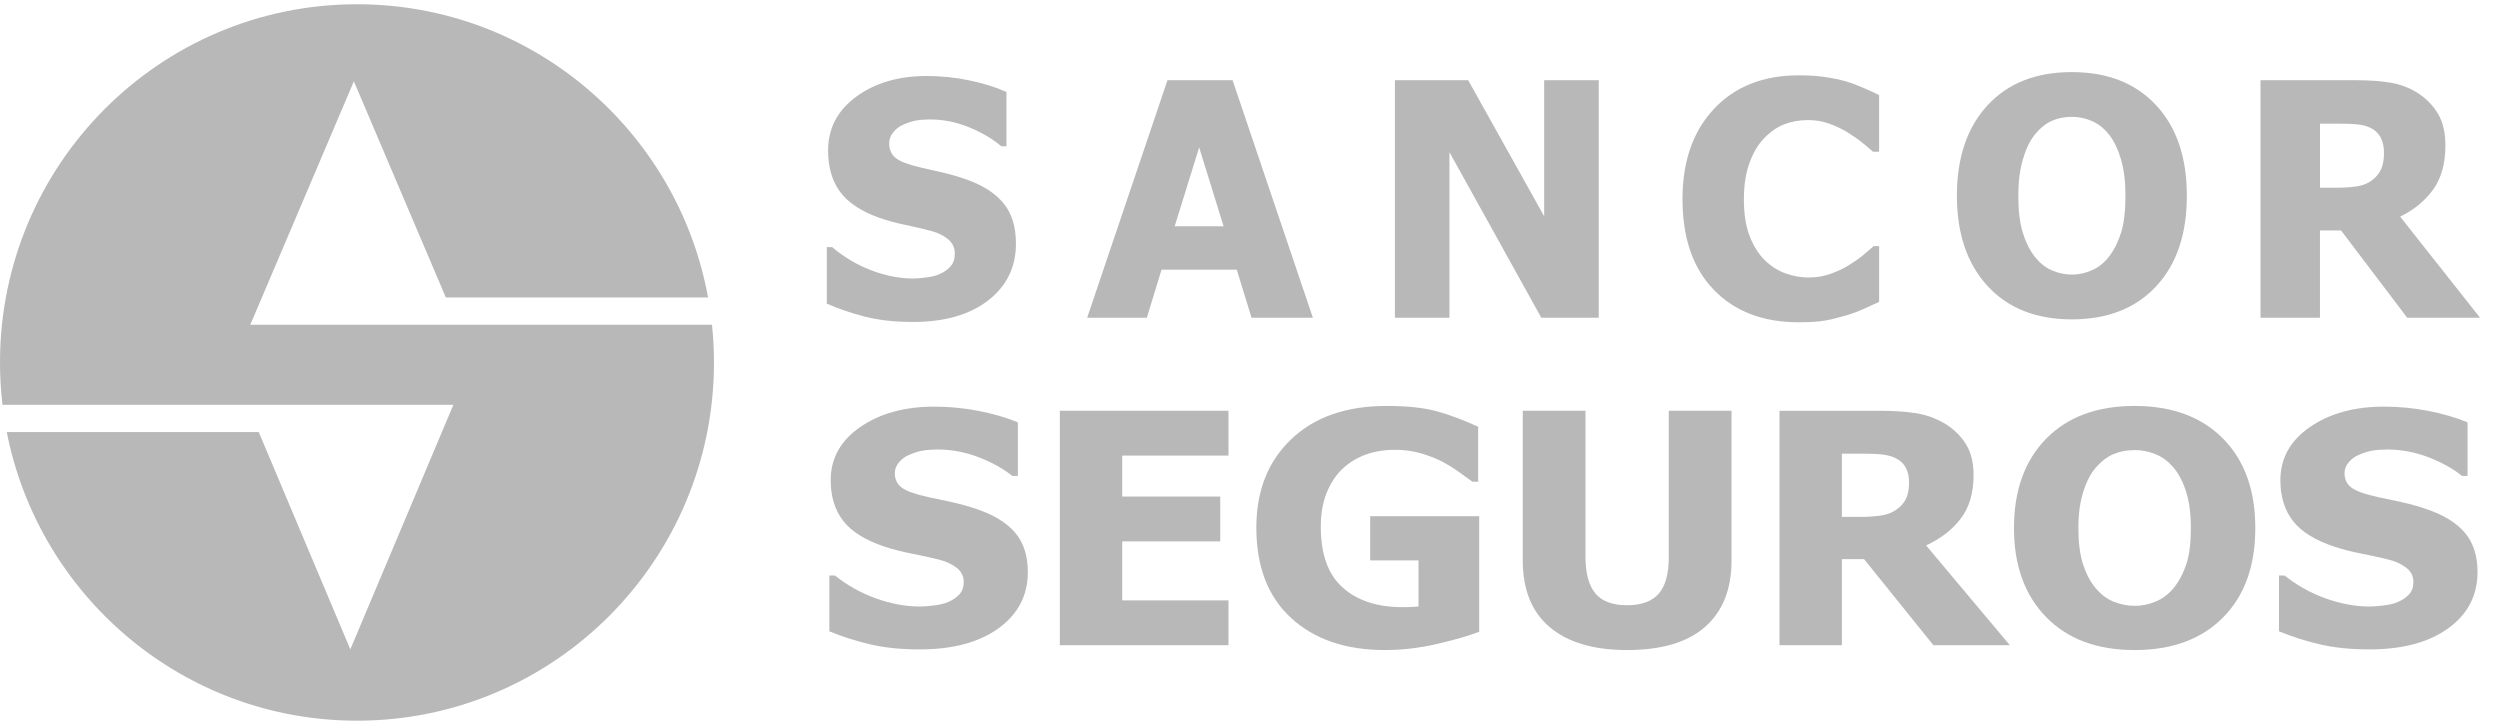 <?xml version="1.0" encoding="UTF-8" standalone="no"?>
<!-- Created with Inkscape (http://www.inkscape.org/) -->

<svg
   width="63.5mm"
   height="18.344mm"
   viewBox="0 0 63.5 18.344"
   version="1.1"
   id="svg1"
   xml:space="preserve"
   xmlns="http://www.w3.org/2000/svg"
   xmlns:svg="http://www.w3.org/2000/svg"><defs
     id="defs1" /><g
     id="layer1"
     transform="translate(-588.863,-43.215)"><g
       id="g1_00000160869129161808733570000014495547177165253267_"
       transform="matrix(0.045,0,0,0.045,588.887,56.744)"
       style="fill:#b8b8b8;fill-opacity:1">
	
	
	<g
   id="g50"
   transform="matrix(1.029,0,0,1.029,0.015,8.531)"><path
     id="path48"
     style="fill:#b8b8b8;fill-opacity:1;stroke-width:0.982"
     d="m 1239.438,-256.462 v 130.274 h 32.614 v -47.839 h 11.593 l 36.247,47.839 h 39.959 l -43.819,-55.446 c 7.562,-3.673 13.564,-8.608 18.072,-14.815 4.508,-6.207 6.753,-14.266 6.753,-24.244 0,-7.052 -1.372,-12.879 -4.122,-17.446 -2.75,-4.577 -6.428,-8.374 -11.103,-11.331 -4.518,-2.868 -9.5,-4.723 -14.872,-5.637 -5.372,-0.913 -11.675,-1.355 -18.904,-1.355 z m 32.626,23.846 h 10.887 c 3.703,0 6.812,0.117 9.326,0.353 2.504,0.236 4.787,0.756 6.81,1.64 2.897,1.267 4.959,3.143 6.206,5.5 1.257,2.357 1.879,5.158 1.879,8.438 0,3.683 -0.513,6.671 -1.515,8.939 -1.021,2.269 -2.585,4.213 -4.657,5.853 -2.239,1.788 -4.9,3.003 -8.062,3.553 -3.172,0.55 -7.032,0.843 -11.57,0.843 h -9.304 z" /><path
     id="path46"
     style="fill:#b8b8b8;fill-opacity:1;stroke-width:0.982"
     d="m 1135.935,-260.915 c -19.653,0 -35.05,6.084 -46.257,18.243 -11.197,12.149 -16.785,28.694 -16.785,49.605 0,20.753 5.589,37.227 16.785,49.445 11.206,12.218 26.604,18.345 46.257,18.345 19.564,0 34.978,-6.045 46.234,-18.106 11.255,-12.071 16.865,-28.638 16.865,-49.696 0,-21.028 -5.61,-37.602 -16.865,-49.673 -11.255,-12.1 -26.669,-18.163 -46.234,-18.163 z m 0.102,24.54 c 3.791,0 7.444,0.792 10.989,2.334 3.516,1.522 6.718,4.076 9.497,7.641 2.701,3.467 4.81,7.975 6.411,13.426 1.591,5.441 2.426,12.064 2.426,19.803 0,8.172 -0.752,14.779 -2.255,19.837 -1.522,5.038 -3.672,9.485 -6.491,13.267 -2.613,3.496 -5.768,6.071 -9.372,7.721 -3.624,1.65 -7.346,2.505 -11.206,2.505 -3.821,0 -7.502,-0.781 -11.057,-2.323 -3.546,-1.532 -6.755,-4.129 -9.554,-7.744 -2.75,-3.546 -4.898,-7.971 -6.479,-13.255 -1.581,-5.284 -2.357,-11.912 -2.357,-19.917 0,-7.73 0.857,-14.434 2.517,-20.042 1.65,-5.579 3.782,-10.121 6.502,-13.46 3.005,-3.693 6.193,-6.207 9.463,-7.641 3.261,-1.424 6.939,-2.152 10.966,-2.152 z" /><path
     id="path42"
     style="fill:#b8b8b8;fill-opacity:1;stroke-width:0.982"
     d="m 639.868,-256.451 -44.047,130.263 h 32.728 l 8.062,-26.34 h 41.269 l 8.097,26.34 h 33.65 l -44.047,-130.263 z m 17.378,36.873 13.403,43.216 h -26.818 z" /><path
     id="path36"
     style="fill:#b8b8b8;fill-opacity:1;stroke-width:0.982"
     d="M 975.586,-75.137 V 53.464 h 34.22 V 6.228 h 12.162 l 38.046,47.236 h 41.941 l -45.961,-54.752 c 7.926,-3.624 14.226,-8.493 18.96,-14.622 4.734,-6.138 7.083,-14.097 7.083,-23.948 0,-6.954 -1.451,-12.71 -4.339,-17.218 -2.878,-4.508 -6.749,-8.225 -11.649,-11.171 -4.763,-2.799 -9.975,-4.655 -15.613,-5.569 -5.647,-0.884 -12.255,-1.321 -19.837,-1.321 z m 34.22,23.527 h 11.445 c 3.889,0 7.14,0.117 9.782,0.353 2.632,0.236 5.019,0.763 7.14,1.617 3.035,1.267 5.199,3.093 6.525,5.421 1.306,2.328 1.959,5.106 1.959,8.347 0,3.634 -0.532,6.576 -1.583,8.825 -1.061,2.239 -2.685,4.182 -4.885,5.774 -2.318,1.797 -5.151,2.977 -8.461,3.507 -3.329,0.56 -7.366,0.831 -12.139,0.831 h -9.782 z" /><path
     id="path38"
     style="fill:#b8b8b8;fill-opacity:1;stroke-width:0.982"
     d="m 1170.372,-77.79 c -20.625,0 -36.789,6.002 -48.545,18.004 -11.756,11.992 -17.617,28.343 -17.617,48.978 0,20.488 5.86,36.758 17.617,48.819 11.756,12.061 27.92,18.106 48.545,18.106 20.527,0 36.696,-5.954 48.511,-17.867 11.815,-11.914 17.708,-28.276 17.708,-49.058 0,-20.763 -5.893,-37.125 -17.708,-49.058 -11.815,-11.943 -27.984,-17.924 -48.511,-17.924 z m 0.091,24.221 c 3.978,0 7.803,0.768 11.536,2.3 3.693,1.503 7.018,4.044 9.964,7.55 2.819,3.447 5.082,7.886 6.741,13.278 1.689,5.363 2.539,11.91 2.539,19.541 0,8.073 -0.779,14.594 -2.38,19.564 -1.601,4.98 -3.863,9.354 -6.81,13.096 -2.76,3.447 -6.048,6.009 -9.839,7.63 -3.801,1.65 -7.715,2.471 -11.752,2.471 -4.017,0 -7.872,-0.768 -11.604,-2.3 -3.732,-1.503 -7.086,-4.064 -10.033,-7.63 -2.888,-3.506 -5.138,-7.859 -6.798,-13.084 -1.66,-5.215 -2.482,-11.77 -2.482,-19.666 0,-7.641 0.884,-14.241 2.642,-19.78 1.729,-5.52 4.015,-9.971 6.844,-13.301 3.202,-3.624 6.483,-6.124 9.93,-7.539 3.418,-1.414 7.278,-2.129 11.502,-2.129 z" /><path
     d="m 195.286,-298.131 c 96.015,0 175.884,69.35 192.591,160.857 H 244.03 l -22.049,-51.818 -28.404,-66.767 -28.404,66.767 -28.414,66.767 h 56.818 38.216 18.602 139.633 c 0.717,6.797 1.08,13.701 1.08,20.694 0,108.518 -87.667,196.49 -195.812,196.49 -95.132,0 -174.411,-68.083 -192.119,-158.333 H 141.395 l 21.971,52.133 28.266,67.081 28.266,-67.081 28.266,-67.081 H 191.623 171.263 135.09 0.829 C -0.064,-86.044 -0.536,-93.784 -0.536,-101.641 -0.526,-210.159 87.141,-298.131 195.286,-298.131"
     id="path50"
     style="fill:#b8b8b8;fill-opacity:1;stroke-width:0.982" /><path
     d="m 986.107,-123.681 c -19.535,0 -35.024,-5.922 -46.495,-17.738 -11.491,-11.835 -17.237,-28.433 -17.237,-49.874 0,-20.665 5.746,-37.135 17.256,-49.422 11.511,-12.287 27.029,-18.425 46.554,-18.425 5.166,0 9.861,0.285 13.976,0.864 4.145,0.579 8.113,1.375 11.884,2.455 2.996,0.854 6.207,2.102 9.704,3.614 3.487,1.503 6.325,2.809 8.476,3.909 v 31.085 h -3.31 c -1.581,-1.404 -3.546,-3.055 -5.932,-4.989 -2.416,-1.945 -5.117,-3.85 -8.152,-5.706 -3.025,-1.846 -6.364,-3.447 -10.008,-4.744 -3.634,-1.296 -7.464,-1.945 -11.442,-1.945 -4.714,0 -9.046,0.756 -12.994,2.239 -3.909,1.463 -7.671,4.066 -11.226,7.71 -3.251,3.32 -5.942,7.828 -8.005,13.465 -2.053,5.638 -3.104,12.306 -3.104,19.977 0,8.093 1.061,14.909 3.221,20.399 2.161,5.5 4.999,9.939 8.505,13.318 3.388,3.241 7.14,5.608 11.324,7.072 4.145,1.454 8.329,2.18 12.454,2.18 4.331,0 8.427,-0.717 12.336,-2.121 3.909,-1.404 7.199,-3.045 9.88,-4.724 2.897,-1.807 5.49,-3.585 7.71,-5.431 2.21,-1.856 4.145,-3.496 5.765,-4.93 h 2.986 v 30.574 c -2.387,1.11 -5.166,2.357 -8.299,3.791 -3.133,1.434 -6.394,2.622 -9.704,3.614 -4.096,1.218 -7.887,2.171 -11.442,2.809 -3.546,0.658 -8.447,0.972 -14.683,0.972 z"
     id="path45"
     style="fill:#b8b8b8;fill-opacity:1;stroke-width:0.982" /><path
     d="m 876.43,-126.185 h -31.508 l -50.375,-90.81 v 90.81 h -29.926 v -130.273 h 40.2 l 41.683,74.634 v -74.634 h 29.926 z"
     id="path44"
     style="fill:#b8b8b8;fill-opacity:1;stroke-width:0.982" /><path
     d="m 500.265,-123.857 c -9.949,0 -18.69,-0.953 -26.253,-2.897 -7.553,-1.905 -14.546,-4.302 -21.018,-7.17 v -30.967 h 2.956 c 6.541,5.53 13.711,9.763 21.558,12.758 7.847,2.956 15.469,4.449 22.874,4.449 1.846,0 4.302,-0.206 7.347,-0.599 3.074,-0.413 5.52,-1.041 7.376,-1.945 2.269,-0.982 4.213,-2.357 5.755,-4.115 1.591,-1.797 2.357,-4.125 2.357,-7.022 0,-3.251 -1.287,-5.913 -3.85,-7.975 -2.534,-2.033 -5.608,-3.526 -9.164,-4.449 -4.42,-1.159 -9.144,-2.269 -14.182,-3.32 -5.048,-1.041 -9.743,-2.328 -14.104,-3.85 -10.097,-3.555 -17.286,-8.338 -21.676,-14.33 -4.361,-6.001 -6.541,-13.534 -6.541,-22.58 0,-12.179 5.166,-22.04 15.469,-29.592 10.332,-7.553 23.198,-11.314 38.648,-11.314 7.769,0 15.469,0.776 23.149,2.357 7.641,1.581 14.516,3.703 20.576,6.394 v 29.779 h -2.868 c -4.842,-4.125 -10.725,-7.582 -17.679,-10.421 -6.963,-2.838 -14.094,-4.272 -21.44,-4.272 -2.838,0 -5.402,0.206 -7.68,0.599 -2.269,0.412 -4.655,1.198 -7.16,2.357 -2.033,0.894 -3.791,2.269 -5.255,4.086 -1.493,1.817 -2.239,3.85 -2.239,6.119 0,3.32 1.159,5.942 3.526,7.916 2.357,1.945 6.934,3.703 13.681,5.284 4.361,0.982 8.574,1.945 12.631,2.868 4.027,0.953 8.358,2.21 12.955,3.85 9.016,3.251 15.734,7.641 20.134,13.171 4.39,5.49 6.6,12.788 6.6,21.804 0,12.955 -5.078,23.356 -15.263,31.233 -10.165,7.847 -23.896,11.796 -41.221,11.796 z"
     id="path41"
     style="fill:#b8b8b8;fill-opacity:1;stroke-width:0.982" /><path
     d="m 1299.189,55.759 c -10.44,0 -19.623,-0.943 -27.549,-2.858 -7.926,-1.886 -15.263,-4.243 -22.059,-7.072 V 15.255 h 3.104 c 6.865,5.451 14.379,9.645 22.629,12.591 8.24,2.917 16.235,4.39 24.014,4.39 1.935,0 4.508,-0.206 7.71,-0.589 3.231,-0.413 5.805,-1.031 7.739,-1.915 2.387,-0.972 4.42,-2.328 6.05,-4.066 1.66,-1.768 2.475,-4.066 2.475,-6.924 0,-3.212 -1.345,-5.834 -4.037,-7.867 -2.671,-2.004 -5.893,-3.477 -9.625,-4.39 -4.636,-1.149 -9.586,-2.239 -14.889,-3.271 -5.294,-1.031 -10.214,-2.298 -14.791,-3.801 -10.588,-3.506 -18.15,-8.23 -22.756,-14.153 -4.587,-5.922 -6.865,-13.357 -6.865,-22.285 0,-12.031 5.421,-21.765 16.235,-29.219 10.853,-7.455 24.357,-11.167 40.563,-11.167 8.152,0 16.235,0.766 24.289,2.328 8.034,1.562 15.233,3.654 21.598,6.305 v 29.396 h -3.005 c -5.078,-4.066 -11.246,-7.484 -18.553,-10.293 -7.297,-2.799 -14.791,-4.213 -22.501,-4.213 -2.976,0 -5.677,0.206 -8.054,0.589 -2.387,0.413 -4.891,1.179 -7.523,2.328 -2.122,0.884 -3.988,2.239 -5.52,4.037 -1.571,1.797 -2.347,3.801 -2.347,6.05 0,3.271 1.218,5.863 3.703,7.818 2.475,1.915 7.268,3.654 14.349,5.215 4.577,0.972 8.997,1.915 13.259,2.829 4.233,0.943 8.78,2.18 13.603,3.801 9.458,3.212 16.52,7.543 21.126,13.004 4.606,5.421 6.924,12.621 6.924,21.519 0,12.797 -5.333,23.061 -16.009,30.84 -10.686,7.73 -25.114,11.619 -43.284,11.619"
     id="path40"
     style="fill:#b8b8b8;fill-opacity:1;stroke-width:0.982" /><path
     d="m 891.987,56.113 c -18.366,0 -32.499,-4.184 -42.409,-12.532 C 839.707,35.242 834.757,23.034 834.757,6.966 V -75.142 h 34.415 V 5.021 c 0,8.938 1.788,15.567 5.353,19.957 3.575,4.361 9.38,6.541 17.463,6.541 7.867,0 13.632,-2.092 17.335,-6.305 3.703,-4.184 5.539,-10.941 5.539,-20.193 V -75.142 h 34.415 V 6.877 c 0,15.832 -4.822,28.011 -14.487,36.497 -9.605,8.496 -23.896,12.739 -42.802,12.739 z"
     id="path35"
     style="fill:#b8b8b8;fill-opacity:1;stroke-width:0.982" /><path
     d="m 810.852,46.085 c -5.991,2.298 -13.789,4.538 -23.385,6.757 -9.556,2.18 -19.024,3.271 -28.335,3.271 -21.47,0 -38.608,-5.834 -51.367,-17.512 -12.758,-11.678 -19.152,-28.217 -19.152,-49.648 0,-20.193 6.394,-36.35 19.152,-48.499 12.758,-12.179 30.211,-18.248 52.378,-18.248 11.472,0 20.753,1.031 27.932,3.064 7.17,2.033 14.575,4.832 22.216,8.348 v 30.162 h -3.133 c -1.63,-1.208 -4.017,-2.917 -7.121,-5.127 -3.104,-2.21 -6.109,-4.096 -9.055,-5.657 -3.418,-1.827 -7.396,-3.418 -11.914,-4.744 -4.479,-1.326 -9.252,-1.974 -14.29,-1.974 -5.863,0 -11.255,0.854 -16.078,2.593 -4.862,1.738 -9.154,4.39 -12.974,7.955 -3.604,3.477 -6.463,7.877 -8.594,13.181 -2.102,5.304 -3.163,11.472 -3.163,18.514 0,15.066 4.017,26.184 12.041,33.344 8.024,7.16 18.995,10.725 32.912,10.725 1.228,0 2.662,-0.029 4.331,-0.088 1.66,-0.049 3.104,-0.147 4.321,-0.265 V 6.946 H 751.058 V -17.294 h 59.803 v 63.378 z"
     id="path34"
     style="fill:#b8b8b8;fill-opacity:1;stroke-width:0.982" /><path
     d="M 580.821,53.461 V -75.142 h 92.519 v 24.583 h -58.301 v 22.472 h 53.783 v 24.593 h -53.783 v 32.362 h 58.301 v 24.593 z"
     id="path33"
     style="fill:#b8b8b8;fill-opacity:1;stroke-width:0.982" /><path
     d="m 504.007,55.759 c -10.44,0 -19.623,-0.943 -27.549,-2.858 -7.926,-1.886 -15.263,-4.243 -22.069,-7.072 V 15.255 h 3.104 c 6.865,5.451 14.389,9.645 22.629,12.591 8.24,2.917 16.235,4.39 24.004,4.39 1.945,0 4.508,-0.206 7.71,-0.589 3.221,-0.413 5.795,-1.031 7.739,-1.915 2.377,-0.972 4.42,-2.328 6.05,-4.066 1.66,-1.768 2.475,-4.066 2.475,-6.924 0,-3.212 -1.346,-5.834 -4.046,-7.867 C 521.391,8.871 518.16,7.398 514.437,6.484 509.801,5.335 504.842,4.245 499.548,3.214 494.254,2.183 489.333,0.916 484.757,-0.587 474.159,-4.093 466.606,-8.818 462,-14.74 c -4.577,-5.922 -6.865,-13.357 -6.865,-22.285 0,-12.031 5.421,-21.765 16.235,-29.219 10.843,-7.455 24.357,-11.167 40.553,-11.167 8.152,0 16.235,0.766 24.289,2.328 8.024,1.562 15.233,3.654 21.598,6.305 v 29.396 h -3.005 c -5.078,-4.066 -11.255,-7.484 -18.553,-10.293 -7.307,-2.799 -14.791,-4.213 -22.501,-4.213 -2.976,0 -5.677,0.206 -8.054,0.589 -2.377,0.413 -4.891,1.179 -7.523,2.328 -2.131,0.884 -3.978,2.239 -5.52,4.037 -1.562,1.797 -2.347,3.801 -2.347,6.05 0,3.271 1.228,5.863 3.693,7.818 2.475,1.915 7.278,3.654 14.359,5.215 4.577,0.972 8.997,1.915 13.259,2.829 4.233,0.943 8.771,2.18 13.603,3.801 9.468,3.212 16.52,7.543 21.126,13.004 4.606,5.421 6.924,12.621 6.924,21.519 0,12.797 -5.323,23.061 -16.019,30.84 -10.656,7.73 -25.065,11.619 -43.244,11.619 z"
     id="path3_00000084502499841900181040000002740154166134565556_"
     style="fill:#b8b8b8;fill-opacity:1;stroke-width:0.982" /></g>
</g></g><style
     type="text/css"
     id="style1">
	.st0{fill:#B8B8B8;}
</style><style
     type="text/css"
     id="style1-7">
	.st0{fill-rule:evenodd;clip-rule:evenodd;fill:#B8B8B8;}
	.st1{fill:#B8B8B8;}
</style><style
     type="text/css"
     id="style1-6">
	.st0{fill-rule:evenodd;clip-rule:evenodd;fill:#B8B8B8;}
	.st1{fill:#B8B8B8;}
</style><style
     type="text/css"
     id="style1-2">
	.st0{fill:#B8B8B8;}
</style><style
     type="text/css"
     id="style1-61">
	.st0{fill:#B8B8B8;}
</style><style
     type="text/css"
     id="style1-78">
	.st0{fill:#B8B8B8;}
</style><style
     type="text/css"
     id="style1-76">
	.st0{fill:#B8B8B8;}
</style><style
     type="text/css"
     id="style1-8">
	.st0{fill:#B8B8B8;}
</style><style
     type="text/css"
     id="style1-0">
	.st0{fill:#B8B8B8;}
</style><style
     type="text/css"
     id="style1-65">
	.st0{clip-path:url(#SVGID_00000176036604241510210100000015052474632781527441_);}
	.st1{clip-path:url(#SVGID_00000074423424819357247420000010977730633768315040_);fill:#B8B8B8;}
	.st2{clip-path:url(#SVGID_00000092425073131158542550000002984446859425247415_);}
	.st3{clip-path:url(#SVGID_00000166646340299319092640000015229098635409605548_);fill:#B8B8B8;}
	.st4{fill:#B8B8B8;}
</style><style
     type="text/css"
     id="style1-29">
	.st0{fill:#B8B8B8;}
</style><style
     type="text/css"
     id="style1-88">
	.st0{fill:#B8B8B8;}
</style><style
     type="text/css"
     id="style1-09">
	.st0{fill-rule:evenodd;clip-rule:evenodd;fill:#B8B8B8;}
	.st1{filter:url(#Adobe_OpacityMaskFilter);}
	.st2{fill-rule:evenodd;clip-rule:evenodd;fill:#FFFFFF;}
	
		.st3{mask:url(#_x31_3lihua76b_00000159445028111787351710000016295972773909163419_);fill-rule:evenodd;clip-rule:evenodd;fill:#B8B8B8;}
	.st4{filter:url(#Adobe_OpacityMaskFilter_00000181796246289267111270000015430457653724533419_);}
	
		.st5{mask:url(#x27c9xjsud_00000093877993097805128040000015671017819048978840_);fill-rule:evenodd;clip-rule:evenodd;fill:#B8B8B8;}
	.st6{filter:url(#Adobe_OpacityMaskFilter_00000085242169513079828690000001458427313972826763_);}
	
		.st7{mask:url(#i36qnntdif_00000103957796101967875750000013637382459818010506_);fill-rule:evenodd;clip-rule:evenodd;fill:#B8B8B8;}
	.st8{fill:#B8B8B8;}
</style><style
     type="text/css"
     id="style1-4">
	.st0{fill:#B8B8B8;}
</style><style
     type="text/css"
     id="style1-47">
	.st0{fill:#B8B8B8;}
</style></svg>
